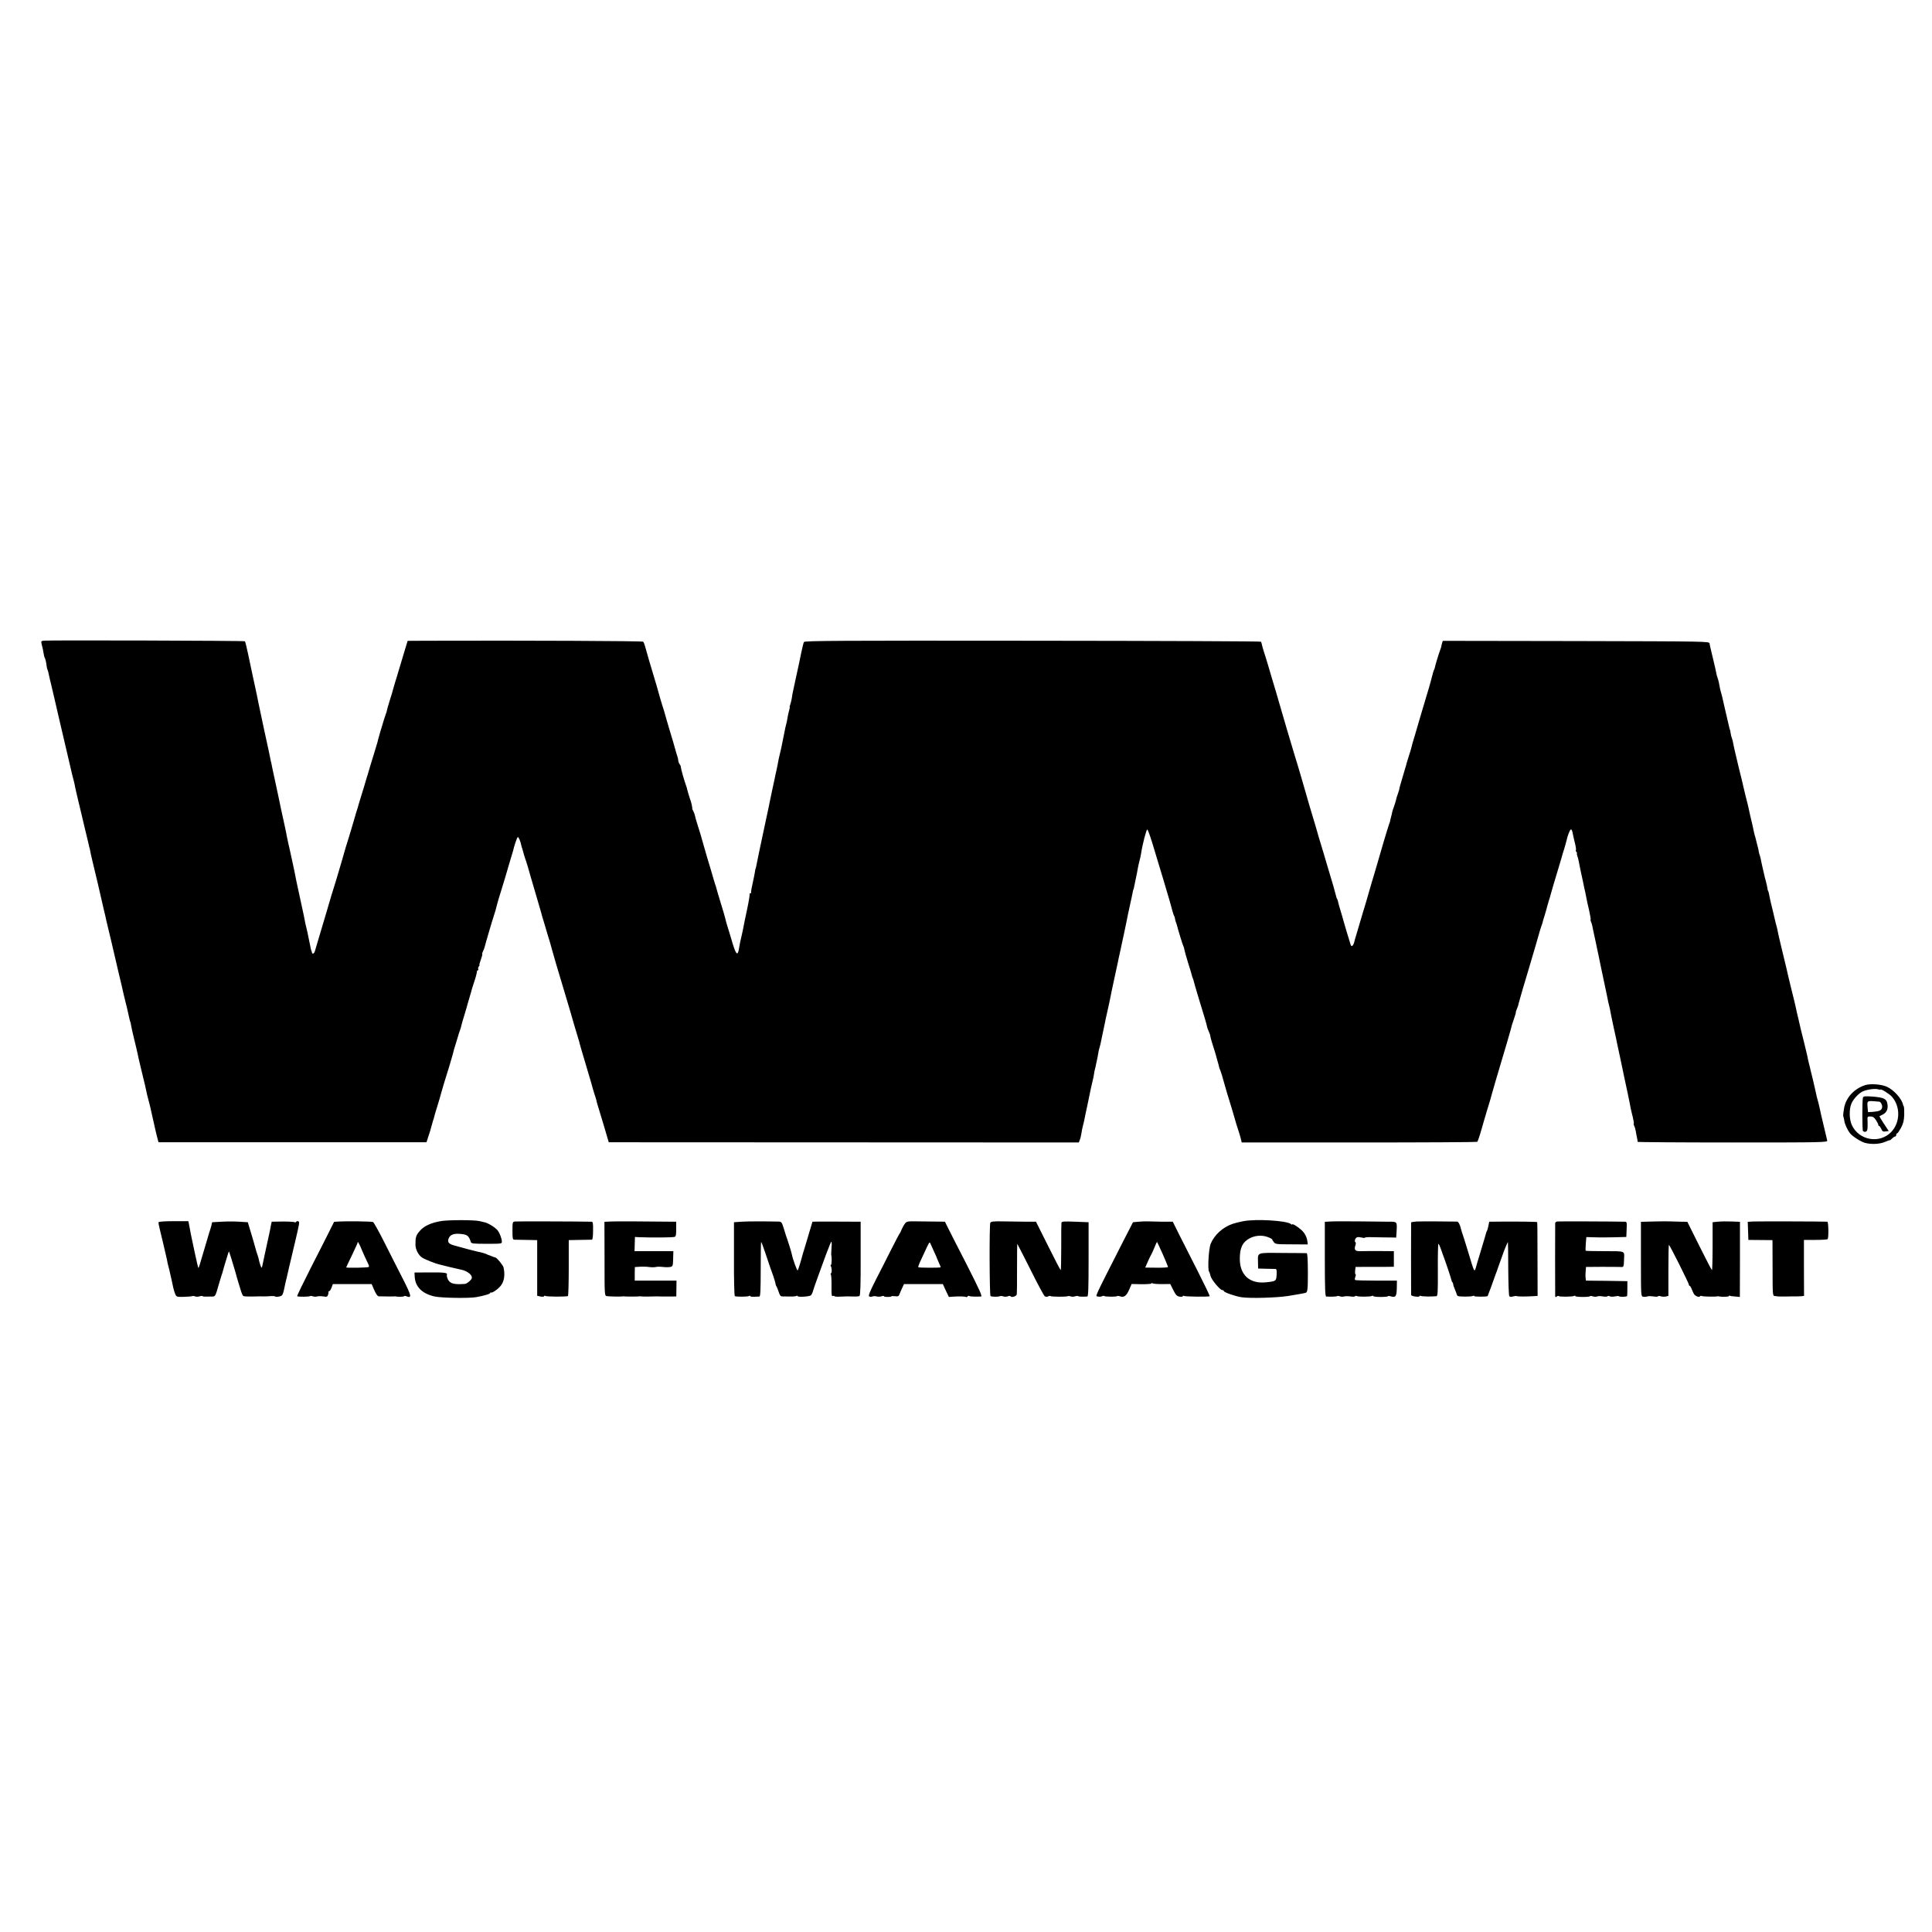 <svg version="1" xmlns="http://www.w3.org/2000/svg" width="2448" height="2448" viewBox="0 0 1836 1836"><path d="M42.2 608.8c-3.1.3-3.3.5-2.7 3 1.1 4.1 1.5 6.4 2 9.4.2 1.5.6 3.2 1 3.8.6 1 1.5 4.7 1.9 8.5.1 1.2.5 2.5.8 3 .3.6.9 2.8 1.3 5 .5 2.2.9 4.2 1 4.5.3 1.1 1.5 6 4.5 19 1.7 7.4 3.7 16.2 4.5 19.5 3.3 13.9 6.8 28.8 9.6 41 1.6 7.1 3.4 14.6 4 16.5.5 1.9 1.1 4.6 1.3 6 .3 1.4 1.6 7.4 3.1 13.5 1.5 6 2.8 11.7 3 12.5.2.8 1.7 7.3 3.4 14.4 1.8 7.1 3.3 13.9 3.6 15 .2 1.2.4 2.1.5 2.1.1 0 .3.9.5 2 .4 2.4 1.1 5.6 2.4 11 1.8 7.1 8.7 36.6 9.5 40.5.3 1.4 1 4.3 1.5 6.5.6 2.2 1.5 6.1 2 8.7.6 2.6 1.7 7.3 2.5 10.5s1.7 6.9 2 8.3c.3 1.4 1.2 5.2 2 8.6.8 3.4 1.7 7.2 2 8.5.3 1.3 1.7 7.3 3.1 13.4 1.5 6 2.8 11.9 3.1 13 .4 2.3 3.2 13.8 4.1 17.5.4 1.4.7 2.7.8 3 0 .3.5 2.3 1 4.5 1.2 5.9 2.3 10 2.5 10 .1 0 .3 1.1.5 2.5s1.5 7.4 3 13.5c1.5 6 2.9 12.1 3.2 13.5.2 1.4 1.7 7.9 3.3 14.5 3.4 13.8 4.9 20.2 5.4 23 .2 1.1.9 4 1.6 6.5.7 2.5 1.4 5.3 1.6 6.2.2 1 .6 2.8.9 4 .7 2.9 2.4 10.6 3.1 13.8.2 1.4 1.3 5.6 2.2 9.5l1.8 7h254.7l1.7-5.3c1-2.9 1.8-5.4 1.8-5.5 0-.1.6-2.2 1.3-4.7.7-2.5 1.3-4.8 1.5-5.3.1-.4.2-.8.4-1 .1-.1.3-1 .5-1.9.2-1 1.2-4.6 2.3-8 1.8-5.6 4.1-13.5 4.8-16.3.1-.6 1.4-4.8 2.8-9.5 3.9-12.5 5.3-17 6.7-22 .7-2.5 1.3-4.7 1.4-5 .1-.3.5-1.9.9-3.5.5-1.7 1.5-5 2.3-7.5.8-2.5 1.6-5.2 1.8-6 .2-.8.8-2.7 1.4-4.3.6-1.5 1.3-3.8 1.5-5 .3-1.2 1.6-6 3.1-10.7 1.4-4.7 2.8-9.4 3-10.4.3-1 .9-3.3 1.5-5.1.6-1.8 1.2-4.1 1.5-5.1.2-1 1.3-4.8 2.5-8.4 2.4-7.2 3.1-9.9 3.2-11.8.1-.6.5-1.2 1-1.2s.6-.5.3-1c-.4-.6-.1-1.7.5-2.5.7-.8 1-1.5.6-1.5-.3 0 .3-2.2 1.3-4.9 1-2.8 1.7-5.2 1.4-5.5-.3-.2.1-1.4.7-2.6.6-1.2 1.3-2.9 1.5-3.8.6-2.7 7.5-26.2 9.2-31.2.8-2.5 1.7-5.4 1.9-6.5.4-2.1 4-14.4 5.4-18.5.5-1.4 1.8-5.7 2.9-9.5 1.1-3.9 3.2-11.1 4.7-16 1.5-5 2.9-9.5 3-10 .8-4 3.7-12.6 4.4-13 .8-.5 2.7 4.1 3.5 8.3.2.9.4 1.8.5 1.9.2.2.3.6.4 1 .2 1.2 2.7 9.6 3.6 11.8.4 1.1 2.4 7.8 4.4 15 2.1 7.1 4.9 16.8 6.3 21.5 1.4 4.7 2.9 10.1 3.5 12 1 3.9 1.3 4.8 2 7 .3.8 1.1 3.5 1.8 6s1.9 6.3 2.5 8.5c1.4 4.2 3.7 12.3 4.1 14 .1.5 1 3.7 2 7s1.9 6.4 2 7c.2.5 3.2 10.9 6.9 23 3.6 12.1 6.7 22.7 7 23.5.4 1.8 4.8 16.6 6.9 23.5.9 2.7 1.5 5 1.4 5 0 0 .9 3.1 2 7 2.9 9.6 8.3 27.8 8.6 29 .6 2.4 3.7 13.1 4.3 14.5.3.8.7 2.2.9 3 .1.8.7 3.1 1.3 5 .6 1.9 3.2 10.7 5.9 19.5l4.7 16 223.3.1 223.4.1 1-2.6c.6-1.4 1.2-4.2 1.5-6.1.2-1.9.9-5.3 1.5-7.5s1.2-4.9 1.4-6c.2-1.1.6-2.9.8-4 .7-3.2 4.6-21.6 5-23.9.2-1.1.9-4.1 1.5-6.6.7-2.5 1.4-6.1 1.7-8 .2-1.9.7-4.3 1-5.2.3-.9.7-2.7.9-4 .3-1.3 1-4.7 1.6-7.5.5-2.9 1-5.5 1-5.8 0-.2.5-1.9 1-3.7.5-1.8 1.2-4.5 1.4-6.1.3-1.5 1.2-6 2.1-10 .8-3.9 1.8-8.3 2-9.7.3-1.4 1.6-7.5 3-13.5 1.3-6.1 2.6-12.2 2.8-13.6.3-1.4 1.6-7.7 3-14s2.7-12.5 3-13.9c.2-1.4 1-4.8 1.6-7.5.6-2.8 1.4-6.1 1.6-7.5.3-1.4 1.4-6.8 2.6-12 1.1-5.2 2.2-10.4 2.4-11.5.9-4.5 1.4-7.3 2.6-12.5.6-3 1.2-5.7 1.3-6 .2-.8 1.6-7.2 2-9.5.2-1.1.4-2 .5-2 .1 0 .3-.7.5-1.5.3-1.6 2.6-12.8 3-14.5.1-.6.5-2.8.9-5s1.2-5.4 1.6-7c.5-1.7 1.1-4.6 1.4-6.5 1.3-8.7 5-23 5.9-22.7.5.1 2.6 5.9 4.7 12.7 5.9 19.3 16.1 53.3 16.5 55 2.3 8.8 3.8 13.7 4.3 14.5.4.5.8 1.9.9 3 .2 1.1.6 2.7 1 3.5.3.8.7 1.9.8 2.5.9 3.8 5.5 18.7 6 19.5.4.6.9 2.3 1.1 3.8.3 1.5 1.9 7.2 3.6 12.7 1.8 5.5 3.3 10.6 3.4 11.3.1.8.6 2.1 1 3 .4.9.8 2.4 1 3.3.3 1.6 5.3 18.3 10.1 33.9 1.4 4.7 2.5 8.6 2.4 8.8-.1.1.5 1.8 1.3 3.7.9 2 1.5 3.8 1.6 4 0 .3 0 .6.1.7 0 .2.2 1.1.4 2 .2 1 1.3 4.8 2.5 8.5 1.2 3.8 2.3 7.2 2.4 7.8.2.5.8 3 1.5 5.5.8 2.5 1.5 5.2 1.6 6 .2.8.4 1.6.5 1.7.2.2.3.6.5 1 .1.5.5 1.5.8 2.3.4.8 1.3 4 2.1 7s2.4 8.5 3.5 12.2c5.1 16.5 6.2 20.4 6.6 21.8.5 2.1 4.4 15 5.5 18 .4 1.4 1.1 3.7 1.4 5.1l.6 2.6h111.4c61.3 0 111.9-.3 112.4-.6s2.3-5.6 4-11.6c1.7-6.1 4.3-14.8 5.7-19.5 3.1-10.1 2.9-9.4 4.4-15 .7-2.5 2.3-8.1 3.6-12.5 7.9-26.4 15-50.5 15.3-52.5.1-.3 1-3.1 2.1-6.3 1.1-3.1 1.8-5.7 1.6-5.7-.2 0 .3-1.6 1.1-3.5s1.4-3.6 1.3-3.7c0-.2.2-1 .4-1.8.3-.8.8-2.4 1-3.5.6-2.4 4.3-14.9 8.7-29.5 4.1-13.6 10-34.1 10.5-36 .2-.8.8-2.6 1.3-4s1-2.7 1-3c0-.3 1-3.7 2.2-7.5 1.2-3.9 2.3-7.9 2.5-8.9.3-1 .9-3.3 1.5-5.1.6-1.8 1.3-4.1 1.5-5.1.4-1.7 3.7-12.8 8.7-29.4 1.1-3.6 2.1-7 2.2-7.5.1-.6 1-3.5 2-6.6.9-3.1 1.9-6.5 2.1-7.5 1.2-5.4 3.3-10.8 4.3-11.2.6-.2 1.4 1.4 1.7 3.5.4 2.1 1.4 6.4 2.2 9.7.8 3.2 1.2 6.1.9 6.4-.3.3-.1 1.1.5 1.9.6.7.9 1.3.5 1.3-.3 0-.2 1 .3 2.3.5 1.3 1.2 3.9 1.5 5.8.3 1.9 1.3 6.5 2.1 10.4 1.5 6.8 2 9 2.9 13.7.3 1.3.8 3.4 1.1 4.8.3 1.4.8 3.8 1.1 5.5.2 1.6 1.4 6.8 2.5 11.4 1 4.6 1.7 8.6 1.5 8.9-.3.2-.1 1.2.3 2.1.5.9 1.1 2.9 1.4 4.6.3 1.6 1.2 6.1 2.1 10 .8 3.8 1.8 8.1 2 9.5.3 1.4.9 4.5 1.5 7 .5 2.5 1.9 9 3 14.5s2.8 13.1 3.6 17c.8 3.8 1.8 8.3 2.1 10 .2 1.6.9 4.6 1.4 6.5.5 1.9 1.2 4.8 1.4 6.5.3 1.6.8 3.9 1 5 .2 1.1 1.2 5.6 2.1 10 .9 4.4 1.9 8.9 2.2 10 .2 1.1.6 2.9.8 4 .6 2.7 6.5 30.3 7.1 33.5.3 1.4 1.7 7.9 3.1 14.5 1.4 6.6 2.7 13.1 2.9 14.5.3 1.4 1.1 5.2 2 8.4.8 3.2 1.2 6.1 1 6.4-.3.2-.1 1.2.4 2.2.5.9 1.2 3.2 1.5 5.1.3 1.9.8 4.7 1.2 6.4.4 1.6.6 3.3.5 3.6 0 .3 40.6.6 90.3.6 87.2 0 90.3-.1 89.9-1.9-.9-4-1.3-5.6-3.4-14.3-1.2-5-2.3-9.9-2.6-11-.2-1.1-.6-3-.9-4.3-.3-1.2-.7-3.1-1-4.3-.2-1.1-.7-2.9-1-3.9-.3-1-.8-2.7-1-3.7-.2-1-.9-4.1-1.5-6.8-.6-2.8-1.3-5.7-1.5-6.5-.1-.8-.8-3.3-1.3-5.5-.6-2.2-1.3-5.1-1.6-6.5-.3-1.4-1-4.5-1.7-7-.6-2.5-1.3-5.6-1.5-7-.3-1.4-1.7-7-3-12.5-1.4-5.5-2.8-10.9-3-12-.2-1.1-1.3-5.6-2.3-10-1.1-4.4-2.2-9.1-2.4-10.5-.3-1.4-1-4.3-1.5-6.5-.6-2.2-1.3-5.1-1.6-6.5-.3-1.4-1-4.3-1.6-6.5-1-4-3.6-14.8-4.6-19.5-.3-1.4-2.1-8.8-4-16.5-1.9-7.7-3.6-15.3-3.9-16.9-.2-1.5-.7-3.6-1-4.6-.3-1-.8-2.7-1-3.7-.2-1-1.5-6.5-2.9-12.3-1.5-5.8-2.9-12.1-3.2-14-.3-1.9-.8-3.9-1.2-4.4-.3-.5-.6-1.9-.7-3-.2-1.2-.8-4.1-1.5-6.6s-1.4-5.2-1.5-6c-.2-.8-.9-3.8-1.5-6.5-.6-2.8-1.4-6.1-1.6-7.5-.3-1.4-.7-3.2-1-4-.4-.8-.8-2.4-1-3.5-.1-1.1-.5-2.9-.8-4-.7-2.5-2.2-8.8-2.4-9.5 0-.3-.3-1.2-.6-2s-1-4.2-1.7-7.5-1.4-6.5-1.6-7c-.4-1.6-2.3-9.8-2.7-12-.2-1.1-1.3-5.6-2.5-10.1-1.1-4.5-2.2-9-2.4-10-.2-1-.7-3-1-4.4-.4-1.4-2.1-8.4-3.8-15.5-1.7-7.2-3.2-13.5-3.3-14-.3-1-1.5-6.8-2-9.5-.2-.8-.6-2.2-.9-3-.4-.8-.8-2.9-1.1-4.5-.2-1.7-.5-3-.6-3-.1 0-.3-.7-.5-1.5s-1.7-7.6-3.5-15c-1.7-7.4-3.3-14.3-3.5-15.3-.2-1-.7-2.7-1-3.7-.6-1.8-1.1-4.1-2-9.2-.3-1.5-.9-3.7-1.4-5-.5-1.3-.9-2.8-.9-3.3-.1-.6-.6-3.1-1.2-5.6-.6-2.6-1.3-5.3-1.4-6-.4-1.7-1.4-6.2-2.7-11.4-.6-2.2-1.1-4.9-1.3-6-.3-2-1.2-2-126.9-2.3l-126.6-.2-.7 2.2c-.4 1.3-.6 2.4-.6 2.5.1.2-.4 2-1.2 4-1.6 4.3-4.7 14.6-5 16.5-.1.7-.5 1.8-.8 2.3-.4.6-1.3 3.8-2.1 7-1.7 6.7-2.2 8.4-10.2 35-3.1 10.4-5.8 19.7-6 20.5-.2.8-.9 3.1-1.5 5s-1.3 4.6-1.6 5.9c-.3 1.4-1.4 5.1-2.5 8.3-1 3.2-2.1 6.6-2.3 7.5-.1 1-.6 2.5-.9 3.3-.3.8-1.3 4.2-2.2 7.5-1 3.3-2.2 7.6-2.8 9.5-.5 1.9-1 3.6-.9 3.7.1.2-.5 2.1-1.3 4.4-.9 2.3-1.7 5.1-1.9 6.3-.3 1.2-1.1 4-2 6.4-.8 2.3-1.6 4.6-1.6 5 0 .4-.5 2.5-1.1 4.7-.6 2.2-1 4-.9 4 .1 0-.4 1.3-1 2.9-1.1 3-9.2 30.2-11.5 38.6-.2.8-1.3 4.6-2.5 8.5-1.2 3.8-2.2 7.4-2.4 8-.1.5-.9 3-1.6 5.5-.7 2.5-1.4 4.9-1.6 5.5-.1.5-1 3.7-2 7s-1.9 6.3-2 6.7c-.1.5-.3 1-.4 1.3-.1.3-.3.8-.4 1.2-.3 1.2-2.6 8.9-5.4 18.3-1.4 4.7-2.6 8.7-2.7 9-1 5.3-3 7.8-4 4.7-1.8-5.7-6.7-22-7-23.4-.2-1-1.3-4.7-2.4-8.3-1.1-3.6-2.2-7.5-2.4-8.5-.1-1.1-.6-2.6-1-3.2-.5-.7-1-2.3-1.2-3.5-.3-1.2-1.4-5.2-2.4-8.8-3.2-10.6-6.4-21.4-6.7-22.5-.2-.6-1.2-3.9-2.2-7.5-3.6-11.7-7.4-24.5-7.7-26-.2-.8-1.6-5.3-3-10s-2.8-9.2-3-10c-2.1-7.7-12.9-44.6-14.1-48-.3-.8-.5-1.6-.5-1.7 0-.2-.4-1.5-.9-3-2.6-8.5-9.3-31.2-10-33.8-.5-1.7-2-7.1-3.5-12-1.5-5-2.8-9.5-2.9-10-.2-.6-1.1-3.7-2.1-7s-2-6.5-2.1-7c-.7-2.6-5.7-19.5-7.1-23.5-.8-2.5-1.7-5.6-2-7-.2-1.4-.7-2.8-1.1-3.2-.4-.4-98.1-.8-217.1-.9-183.9-.2-216.5 0-217.1 1.2-.4.8-1.5 5-2.4 9.4-2.1 10.3-2 10-5.1 24-1.4 6.6-2.8 12.9-3 14-.3 1-.7 3.7-1 5.8-.4 2.2-1 5-1.5 6.3-.5 1.3-.8 2.4-.5 2.4.2 0-.1 1.5-.6 3.2-.5 1.8-1.2 4.9-1.5 6.8-.3 1.9-.7 4.3-1 5.2-.3.9-.7 2.7-1 4-.7 3.7-3.5 17.1-4 19.8-.3 1.4-.9 4.1-1.4 6-.5 1.9-1.2 5.1-1.5 7-.3 1.9-1.1 5.5-1.6 8-.6 2.5-1.3 5.6-1.5 7-.3 1.4-1.5 6.8-2.6 12s-2.2 10.4-2.4 11.5c-.2 1.1-.6 3.1-.9 4.5-.3 1.4-1 4.5-1.5 7s-1.1 5.4-1.4 6.5c-2.1 9.7-5.8 27.4-6.2 29.2-.8 4.3-1.5 7.7-2.9 14.3-.2.8-.4 1.5-.5 1.5-.1 0-.3 1.2-.5 2.7-.2 1.6-1.2 6.3-2.1 10.5-1 4.3-1.7 8.4-1.6 9 .2.7-.2 1.3-.8 1.3-.6 0-.9.4-.6.8.2.4-.8 6.9-2.4 14.3-1.6 7.5-3.2 15.1-3.5 17-.3 1.9-1.2 5.9-1.9 8.9-.8 3-1.7 7.6-2.1 10.2-1.3 8.7-2.8 7.8-6.4-4-1.7-5.9-3.9-13.2-4.9-16.2-.9-3-1.8-6.2-1.9-7-.1-.8-2.1-7.6-4.4-15-2.2-7.4-4.3-14.2-4.4-15-.2-.8-.4-1.6-.5-1.8-.2-.1-.3-.5-.4-1-.2-.4-.8-2.7-1.6-5.2-.7-2.5-1.5-5-1.6-5.5-.1-.6-1.9-6.4-3.9-13-1.9-6.6-3.7-12.7-3.9-13.5-1-3.9-4-14.1-5.8-19.5-1.1-3.3-2.1-7-2.3-8.1-.2-1.2-.9-3.2-1.6-4.5-.7-1.3-1.2-2.5-1.1-2.7.1-.1.2-.3.1-.5 0-.1-.3-1.3-.5-2.7-.2-1.4-1.1-4.3-1.9-6.5-.7-2.2-1.7-5.4-2.1-7-.8-3.3-.8-3.3-1.6-5.5-1.5-4-4.8-15.7-4.8-17.1 0-.8-.5-2-1-2.5-.6-.6-1.2-2.2-1.4-3.5-.1-1.3-.5-3.1-.8-3.9-.3-.8-1.3-4-2.1-7s-2.9-10.2-4.7-16c-1.7-5.8-3.2-11-3.4-11.5-2-7.3-3-10.7-4.3-14.5-.8-2.5-1.6-5.2-1.8-6-.3-1.6-5.8-20.4-10.7-36.5-1.6-5.5-3.3-11.5-3.8-13.4-.5-1.8-1.3-3.8-1.8-4.3-.7-.7-109.7-1.2-205.8-.9l-18 .1-1.9 6.2c-1 3.5-2.7 9-3.7 12.3-1 3.3-2.5 8.2-3.3 11-.8 2.7-2.2 7.5-3.2 10.5-.9 3-1.8 6-1.9 6.6-.1.6-1.4 5.1-3 10-1.5 4.9-2.7 9-2.6 9.1.1.2-.5 2.1-1.3 4.3-.8 2.2-1.5 4.4-1.6 4.8-.1.4-.3 1.1-.5 1.7-1.4 4.5-4.9 16.2-5 17-.1.5-.3 1.3-.4 1.7-.1.5-.3 1.1-.4 1.5-.1.5-1.4 4.6-2.8 9.3-2.5 8-6 19.6-6.4 21.2-.1.5-.3 1-.4 1.3-.1.3-.3.8-.4 1.2-.4 1.5-4.7 15.9-6.3 20.8-.8 2.7-1.6 5.4-1.8 6-.1.5-.4 1.7-.7 2.5-.3.8-2 6.2-3.6 12-1.7 5.8-4.2 14.3-5.7 19-1.5 4.7-2.8 8.9-2.9 9.5-.1.5-1 3.7-2 7s-2 6.7-2.2 7.5c-.2 1.2-7.8 26.2-8.5 28-.3 1-.8 2.7-4.4 15-3.4 11.5-9.5 32.1-11.3 38-.7 2.4-2.6 3.1-2.8 1-.1-.6-.2-1.1-.4-1.3-.3-.3-.7-2.4-2.5-11.2-.8-4.4-2-9.6-2.5-11.5-.5-1.9-1.2-4.9-1.4-6.5-.3-1.7-.8-3.9-1-5-.9-4.2-3.5-16.2-4-18.5-1-4.8-1.6-7.5-2.6-12-.5-2.5-1.2-5.6-1.4-7-.2-1.4-1.4-6.9-2.6-12.4-1.2-5.4-2.3-10.6-2.5-11.5-.2-.9-.9-3.9-1.5-6.6-.6-2.8-1.3-5.9-1.5-7-.1-1.1-1-5.4-1.9-9.5-2-8.8-5.3-24.4-6-28-.3-1.4-1.7-7.9-3.1-14.5-1.5-6.6-2.8-13.1-3.1-14.5-.2-1.4-.7-3.6-1.1-5-.3-1.4-.7-3.2-.8-4-.3-1.8-1.5-7.2-5.6-26-2.7-12.5-3.8-17.7-5.3-25-.1-.8-.8-4-1.4-7-.7-3-1.4-6.4-1.6-7.5-.2-1.1-1.3-6.3-2.5-11.5-1.1-5.2-3.1-14.6-4.4-20.8-1.3-6.2-2.6-11.5-3-11.8-.5-.6-184.7-1.1-190.5-.6zM1772.5 1031.2c-10.6 3.4-18.5 12.1-20.1 22.2-.9 5.9-1 7.1-.5 8.1.2.5.6 2.2.8 3.7.3 2.9 3.1 8.9 5.5 11.9 2.5 3 10.2 7.9 14.2 9 6.1 1.6 14.1 1.2 19.1-1 2.5-1.1 4.5-1.8 4.5-1.5 0 .2.9-.5 2-1.6s2.5-2 3-2c.6 0 1-.7 1-1.5s.4-1.5.9-1.5 2.1-2.4 3.7-5.3c2.1-4 2.8-6.8 3-12.2.1-3.9-.1-7.5-.4-8-.4-.6-.7-1.2-.7-1.5-.9-5.5-8.7-14.3-15.5-17.3-5-2.3-15.7-3.1-20.5-1.5zm14.5 4.3c0-1.3 8.3 3.9 10.8 6.6 8.4 9.4 8.1 24.8-.7 33.8-11.1 11.3-30.6 7.8-37.3-6.8-2.5-5.5-2.7-15.1-.3-20.5 1.9-4.5 7.4-10.2 11.3-11.7 4.3-1.7 11.5-2.6 14-1.7 1.2.4 2.2.5 2.2.3z"/><path d="M1770.4 1043c-.8 2-.8 30.9 0 31.8 1.5 1.4 3.6.9 4.1-1.1.3-1.2.4-4.6.3-7.5-.3-5.2-.3-5.2 2.7-5.2 2.3 0 3.5.8 5.3 3.5 1.2 1.9 2.2 3.9 2.2 4.5 0 .5.3 1 .8 1 .4 0 1.3 1.3 2 2.8 1 2.4 1.7 2.8 4.1 2.4l3-.4-4.6-6.9c-2.5-3.8-4.4-7-4.2-7.2.2-.1 1.7-.9 3.4-1.7 3.5-1.9 5-5.4 4.1-10.1-.8-4.7-3.4-5.9-13.7-6.8-7.5-.5-9-.4-9.5.9zm15.3 3.9c1.8.1 3.5 3.9 2.8 6-.7 2.4-2.7 3.2-8.7 3.7l-4.6.3-.4-4.4c-.5-6.9-1-6.6 10.9-5.6zM418.5 1160.5c-9.4 1.7-15.7 4.7-19.7 9.4-3.5 4.1-4 5.8-4 12.8 0 4.7 2.9 10.2 6.5 12.5 2.2 1.5 12.8 5.7 15.7 6.3.8.2 5.3 1.3 10 2.5 4.7 1.1 9.8 2.3 11.3 2.6 4.3.8 8.9 3.7 9.8 6.2.7 1.7.3 2.7-1.9 4.7-1.5 1.4-3.4 2.5-4.2 2.6-10.7.8-14.3-.2-16.4-4.4-.8-1.7-1.2-3.6-.9-4.3.7-1.9-2.1-2.3-17-2.2l-13.8.1.2 4.1c.6 9.6 7.2 16.1 19.1 18.7 6.7 1.4 32.4 1.8 39.3.6 7.8-1.4 13.5-3.1 13.5-4.1 0-.5.3-.7.6-.3.9.8 6.9-3.3 9.3-6.5 3.3-4.1 4.2-10.4 2.6-17.4-.5-2.1-6.5-9.4-7.8-9.4-.3 0-1.8-.5-3.4-1.2-1.5-.6-3-1.2-3.3-1.2-.3-.1-.9-.4-1.5-.7-1-.6-5.9-2-8.5-2.4-1.3-.2-14.6-3.7-23-6.1-4.6-1.3-5.9-3.1-4.7-6.4 1.3-3.4 4.5-4.8 10-4.5 7.7.6 9.1 1.5 11.1 7.7.5 1.6 2.1 1.8 15.1 1.8 14.4 0 14.5 0 14.4-2.3-.1-2.7-1.9-7.6-3.9-10.3-1.9-2.6-8.7-6.9-12-7.7-1.4-.3-3.6-.8-5-1.2-4.8-1.3-30.4-1.3-37.5 0zM1181.5 1160.5c-3.3.6-7.8 1.8-10 2.5-9.3 3.1-17.4 10.4-21 19-1.9 4.7-3 24.4-1.5 26.5.4.5 1.1 2.4 1.4 4.1.8 3.4 9 13.4 11.2 13.4.8 0 1.4.4 1.4.9 0 1.2 11.3 5.1 17 5.9 8.4 1.2 32.8.5 44-1.2 3.7-.6 9.1-1.5 12.4-2.1 1.6-.3 3.4-.7 4-.8 2.2-.4 2.5-2.5 2.5-19.9-.1-12.8-.4-17.8-1.2-17.9-.7 0-11-.2-23-.2-24.9-.2-23.4-.8-23.2 8.8l.1 6 7.4.2c4.1.1 8.2.2 9 .2 1.2.1 1.4 1.2 1.2 5.5-.4 6.1-.6 6.2-10.2 7.2-15.3 1.6-24.8-6.9-24.8-22.3 0-10.6 2.6-15.9 9.3-19.5 5.3-2.8 11.9-3.3 17.3-1.2 2.3.8 4.2 1.9 4.2 2.2 0 .4.7 1.6 1.6 2.7 1.3 1.8 2.7 2 16.8 2l15.4.1-.3-2.5c-.6-4.6-2.4-8.1-5.7-11.2-3.5-3.2-8.8-6.4-8.8-5.3 0 .4-.6.2-1.2-.4-4.2-3.3-33.2-5-45.3-2.7zM150.7 1161.5c-.2.5.3 3.5 1.1 6.5s2.1 8.4 2.9 12c.8 3.6 2.1 9.2 2.9 12.5.8 3.3 1.6 6.9 1.7 8 .2 1.1.7 2.9 1 4 .3 1.1.9 3.1 1.1 4.5.3 1.4 1 4.5 1.6 7 .6 2.5 1.3 5.8 1.6 7.5.3 1.6 1.2 4.3 1.8 6 1.3 3 1.4 3 8.4 2.9 3.8-.1 7.4-.4 7.9-.7.4-.2 1.7-.1 2.8.3 1.1.4 3 .4 4.1-.1 1.2-.4 2.5-.5 2.8-.2.5.6 2.6.6 9.9.4 1.8-.1 2.5-1 3.7-4.9.7-2.6 1.4-4.9 1.5-5.2.4-1.4 2.9-9.6 3.1-10.3.1-.4.2-.8.4-1 .1-.1.3-.9.5-1.7.7-3 5.7-19.5 6-19.8.1-.2 1.2 3 2.4 7s2.9 9.5 3.7 12.3c.8 2.7 1.6 5.7 1.8 6.5.2.8.6 2.2.9 3 .3.8 1.3 4.1 2.2 7.2.9 3.2 2.1 6.1 2.7 6.4.6.4 4.3.6 8.2.5 7.5-.2 8.3-.2 11.9-.1 1.2 0 3.9-.1 6-.3 2.1-.1 4 0 4.3.4.2.4 1.8.4 3.6 0 3-.6 3.4-1.2 4.6-6.1.7-3 1.4-6.4 1.6-7.5.2-1.1.5-2.2.6-2.5.1-.3.3-1 .4-1.5.1-.6.5-2.4.9-4 .4-1.7 1-4 1.2-5.3.3-1.2.7-3.1 1-4.2 1-4.2 1.4-5.9 4.5-19 4.8-20.4 4.9-20.8 3.4-21.4-.7-.3-1.6-.1-1.9.5-.4.5-1 .7-1.4.4-.9-.5-7.7-.8-16.2-.6l-5.7.1-.8 3.7c-.4 2.1-.9 4.5-1 5.3-.1.8-1.2 5.8-2.4 11-1.1 5.2-2.3 10.4-2.5 11.5-.8 3.6-1.5 6.9-2 9.4-.2 1.3-.6 2.6-.9 2.8-.4.4-2.2-5.1-3.1-9.7-.2-.8-.8-2.6-1.3-4s-1-2.8-1-3.3c-.1-.4-1.3-4.7-2.7-9.5-1.5-4.8-3.2-10.5-3.8-12.7l-1.2-4-8-.5c-4.4-.3-12-.3-16.9 0l-9 .5-.8 3.5c-.5 1.9-1.2 4.2-1.5 5-.3.8-.7 1.9-.8 2.5-.2.5-1.9 6.6-4 13.5-2 6.9-4.2 14-4.7 15.8-.5 1.9-1.1 3.2-1.4 3-.3-.4-4.9-21.3-7-31.8-.2-1.4-.9-4.8-1.4-7.5l-1-5h-14c-8.4 0-14.1.4-14.3 1zM322.5 1160.8l-5 .3-4.1 8.2c-2.2 4.5-10.2 20.3-17.8 35.1-7.5 14.8-13.5 27.1-13.2 27.4.7.7 11.6.6 12.3-.1.3-.3 1.5-.2 2.7.2 1.1.5 3 .5 4 .1 1.1-.3 3.7-.3 5.8 0 3.3.6 3.8.4 4.5-1.4.4-1.1.6-2.4.5-2.9-.1-.4.2-.7.7-.7.5 0 1.5-1.5 2.2-3.4l1.2-3.3h36.9l2.5 5.8c1.6 3.6 3.1 5.8 4.2 5.8 8.2.2 13.8.2 14.6.1.6-.1 1.2-.2 1.5 0 1.5.5 8 .4 8-.2 0-.4 1.1-.4 2.3.1 5.3 2 4.8-.3-3.4-16.5-4.5-8.7-12.4-24.4-17.6-34.7-5.2-10.4-10.1-19.1-10.8-19.4-1.6-.6-24.7-.9-32-.5zm21 26.2c.4 1.2 5.6 12.7 6.5 14.3.6 1 .8 2.2.5 2.7-.5.7-21.5 1.1-21.5.4 0-.1 2.3-5.1 5.2-11 2.8-6 5.3-11.2 5.4-11.7.1-.4.2-1 .4-1.5.1-.5 2.8 4.6 3.5 6.8zM489.3 1160.8c-2.2.3-2.3.8-2.3 8.8 0 7.3.2 8.4 1.8 8.5.9 0 6.2.1 11.7.2l10 .2v52.9l3.3.7c1.8.4 3.2.2 3.2-.3s.5-.6 1.1-.3c1.4.9 20.8.9 21.7.1.3-.4.7-12.5.7-26.9v-26.2l10.5-.2c5.8-.1 11-.2 11.5-.2.7-.1 1.1-3.5 1.1-8.6.1-7.2-.1-8.5-1.5-8.5-16.4-.3-71.2-.4-72.8-.2zM581 1160.8l-6.6.3.1 35.1c0 34.3 0 35.1 2 35.5 2.1.4 13.3.6 15 .3.6-.2 1.5-.1 2 0 1.3.2 13.8.2 14.5-.1.3-.1 1 0 1.5.1.6.1 3.9.2 7.5.1 7.6-.2 7.2-.2 13 0h8.6l4.1-.1.1-7.5.1-7.5h-39.7v-6.5l.1-6.4 4.6-.3c2.5-.2 6.7-.1 9.2.3 2.6.3 5.4.2 6.4-.1 1-.3 3.8-.3 6.4 0 2.5.3 5.8.3 7.1 0 2.4-.6 2.5-1 2.7-7.8l.2-7.2H603l.2-6.8.2-6.7 3.5.2c11.5.5 32.1.4 34.2-.3 1.2-.3 1.5-1.9 1.5-7.4v-7h-3.1c-33.9-.4-53.3-.4-58.5-.2zM704.5 1161l-7 .5v34.8c-.1 19.2.3 35.1.8 35.4 1.3.8 12.3.7 13.6-.1.6-.4 1.1-.4 1.1.1 0 .7 2.1.8 8.7.4.9-.1 1.2-6.7 1.2-25.7 0-14.1.2-25.8.4-26.1.3-.2 2 4.5 4 10.4 4.4 13.2 5.8 17.2 6.8 19.8 1.1 2.8 2.9 8.8 3 10 0 .5.4 1.4.8 2 .4.5 1.3 2.9 2.1 5.2 1 3.2 1.8 4.3 3.4 4.3 1.2 0 4.4 0 7.3.1 2.8.1 5.6-.2 6.2-.6.6-.3 1.1-.3 1.1.2 0 1.2 11 .5 12.6-.7.6-.6 1.5-2.3 1.9-3.8.4-1.5 2.2-6.8 4-11.7 1.8-5 5.5-15 8.1-22.3 2.7-7.2 5.1-13.2 5.4-13.2.3 0 .5 1.2.4 2.7-.4 6.3-.6 9.8-.4 10.3.6 1.8.4 9-.3 9-.5 0-.5.5-.2 1.1 1.1 1.6 1.2 6.9.2 6.9-.4 0-.5.5-.1 1.2.4.6.7 5.6.6 11.1-.1 8.3.1 9.8 1.3 9.3.8-.3 1.5-.2 1.5.2s2.6.6 5.7.4c6.6-.3 6.8-.3 12.7-.1 2.4.1 4.8-.1 5.4-.5.8-.5 1.2-10.9 1.1-35.6v-35h-2.7c-6.5-.1-32.2-.1-37.4-.1l-5.7.1-2.6 8.7c-1.4 4.9-3.6 11.9-4.7 15.8-1.2 3.8-2.3 7.4-2.4 8-1.2 4.7-3.8 13.2-4.4 13.8-.5.6-4.7-11-5.5-15.3-.3-1.7-3.7-12.8-4.4-14.5-.5-1.1-1.8-5.3-3-9.3-2-6.6-2.5-7.2-4.9-7.3-13.2-.3-30-.3-35.7.1zM860 1162.7c-.9 1.2-2.3 3.7-3.1 5.5-.7 1.8-1.5 3.5-1.8 3.8-.4.3-3.8 6.8-7.7 14.5-3.8 7.7-10.6 20.9-14.9 29.3-6.1 12-7.5 15.6-6.5 16.2.8.5 2.1.5 2.9.1.9-.4 2.7-.5 4.1-.1 1.4.4 3.5.3 4.8-.1 1.2-.5 2.2-.5 2.2-.1s1.6.7 3.5.7 3.5-.2 3.5-.5c0-.4 1.6-.4 3.5-.2 3.1.4 3.6.1 4.5-2.4.6-1.6 1.8-4.3 2.6-6l1.5-3.1H896l2.8 6.1 2.9 6.1 4.4-.3c5.8-.4 11-.2 12 .4.4.2 1 0 1.4-.6.4-.6 1.1-.7 1.7-.4.9.6 5.3.7 11.1.5 1.4-.1-1.4-6.3-13.9-30.9-8.7-16.9-16.8-32.8-18.1-35.5l-2.3-4.7-6.3-.1c-3.4 0-11.5-.1-18.1-.2-11.1-.2-11.9-.1-13.6 2zm27.9 27.3c1.4 3 2.6 5.7 2.6 6 .1.3.9 2.2 1.8 4.2 1 2.1 1.7 3.9 1.7 4.1 0 .6-21 .6-21.4-.1-.2-.4 1.1-3.8 2.9-7.5 1.8-3.8 3.3-7 3.4-7.3.1-.2 1.1-2.4 2.3-5 2.2-4.3 2.3-4.4 3.2-2.2.6 1.3 2.1 4.8 3.5 7.8zM941.1 1162c-1 2-.8 68.6.2 69.6.8.8 6.7 1 8.8.2.8-.3 2.3-.2 3.4.2s3 .4 4.2-.1c1.2-.5 2.5-.5 2.7 0 .9 1.4 5.4 0 5.8-1.7.2-1 .4-12.2.3-25 0-12.7.1-23.2.2-23.2s5.7 10.9 12.4 24.2c6.6 13.4 12.8 24.8 13.6 25.5 1.1.8 2.2.9 3.3.3 1-.5 2-.7 2.3-.3.8.7 15.1.8 16.3.1.5-.3 1.8-.2 2.9.2 1.1.4 3 .4 4.1-.1 1.2-.4 2.5-.5 2.8-.2.5.5 4.2.7 8.9.4.9-.1 1.2-7.9 1.2-35.4v-35.2l-12.7-.5c-10.7-.4-12.8-.3-13.1 1-.1.8-.3 11.3-.2 23.2 0 12-.2 21.8-.5 21.8s-5.7-10.3-12-23l-11.5-23H975c-5.2-.1-14.8-.2-21.3-.3-9.7-.2-12 .1-12.6 1.3zM1082.1 1161l-5.4.5-9 17.5c-28.9 56.9-26.9 52.4-24.4 53.1 1.2.3 2.9.2 3.8-.2.9-.5 1.9-.6 2.2-.3.8.8 11.6.9 12.3.1.3-.3 1.6-.2 2.8.2 3.6 1.4 6.1-.4 8.6-6.2l2.4-5.5 9.7.2c5.6 0 9.5-.3 9.2-.8-.4-.5 0-.6.7-.1.8.5 4.9.8 9.2.8l7.9-.1 2.9 5.8c2.4 4.8 3.4 5.8 6 6.2 1.6.3 3 .1 3-.4s.5-.6 1-.3c1.2.8 23.9 1 24.6.3.2-.3-4.8-10.8-11.2-23.4-6.4-12.6-14.4-28.4-17.8-35.1l-6.1-12.3h-10c-5.5-.1-11.6-.2-13.5-.3-1.9-.1-5.9 0-8.9.3zm22.9 30.9c2.7 6.2 5 11.7 5 12.1 0 .5-4.9.8-10.9.7l-10.8-.1 2.4-5.5c1.4-3.1 2.8-6.1 3.2-6.6.4-.6 1.8-3.6 3.1-6.8 1.2-3.2 2.4-5.6 2.6-5.4.2.1 2.6 5.4 5.4 11.6zM1264.3 1160.8l-5.3.3v35.5c0 27.6.3 35.4 1.3 35.5 4.3.3 9.9.1 10.4-.4.3-.3 1.5-.2 2.7.2 1.1.5 3 .5 4 .1 1.1-.3 3.7-.3 5.8 0 2.1.4 4.1.3 4.4-.1.3-.5 1-.6 1.6-.3 1.4.9 13.4.8 14.8-.1.5-.3 1-.3 1 .2 0 .4 3.2.8 7 .8 3.9 0 7-.3 7-.7 0-.4 1.3-.3 2.9.2 4.4 1.2 5.3 0 5.5-7.9l.1-7.1h-19.6c-10.7 0-19.8-.3-20.2-.6-.3-.3-.2-1.7.3-3s.6-2.4.2-2.4c-.4 0-.6-1.6-.4-3.5l.4-3.5 11.2-.1h18.2l7-.1V1189l-13.5-.1c-7.5 0-15.7 0-18.3.1-5 .2-6.2-1.3-4.7-5.7.5-1.2.4-2.5 0-2.8-1.4-.8-.1-4.4 1.8-4.8.9-.2 2.8 0 4.4.4 1.5.4 2.7.5 2.7.1s2.8-.6 6.2-.5c3.5.1 8.6.2 11.3.2 2.8.1 6.6.1 8.7.1l3.6.1.4-5.9c.5-9.3.6-9.2-7-9.2-3.7-.1-16.6-.2-28.7-.3-12.1-.1-24.4-.1-27.2.1zM1346.3 1160.8c-2.9.2-5.3.6-5.3 1-.1 1.1-.1 67.5 0 68.8 0 1.3 8 2.4 8 1.1 0-.4.5-.5 1.1-.2.9.6 10.3.8 14.9.3 1.3-.1 1.5-3.6 1.4-25-.1-13.6.2-24.8.5-24.8.4 0 1.5 2.4 2.5 5.2 1 2.9 2.1 6.2 2.6 7.3 1.3 3.2 7.2 20.9 7.4 22.2.1.7.5 1.6.9 1.9.4.4.7 1.3.7 1.9 0 .7.8 3 1.7 5.1.9 2.2 1.7 4.2 1.7 4.6.1.3.4 1 .8 1.3.9.9 13.3.9 14.7 0 .6-.3 1.1-.3 1.1.2 0 .7 11.9.7 12.7 0 .3-.4 6.2-16.4 6.7-18.2.2-.6.6-1.7.9-2.5.4-.8 1.6-4.2 2.7-7.5 1.2-3.3 2.4-6.7 2.7-7.5.3-.8.7-2 .9-2.5 1.2-3.9 5.3-13.8 5.4-13 .1.5.3 12 .3 25.5.1 13.5.5 25 1 25.7.5.8 1.7.9 3.6.3 1.6-.4 3.2-.6 3.5-.3.5.5 9.9.5 16.9 0l2.9-.2-.1-34.9c0-19.1-.1-35-.3-35.2-.4-.4-16.5-.6-33.4-.5l-12.2.1-.7 3.7c-.4 2.1-1 4.2-1.3 4.8-.4.5-.7 1.4-.9 2-.1.5-1.1 4.1-2.3 8-1.2 3.8-2.2 7.4-2.4 8-.1.5-1.1 3.7-2.1 7s-2 6.4-2.1 7c-2.4 8.5-1.7 9.7-8.4-12.5-2.8-9.1-5.3-17.2-5.7-18-.3-.8-.7-2.2-.9-3.1-.8-3.7-2.4-6.9-3.6-7-6.4-.2-34.4-.3-38.5-.1zM1479.7 1160.8c-.9.2-1.7.9-1.8 1.5-.1 1.5-.1 66.6 0 69.1.1 1.4.4 1.6 1.4.7.8-.6 1.7-.8 2-.4.8.8 13.3.7 14.7-.2.5-.3 1-.3 1 .2 0 .4 3.2.8 7 .8 3.9 0 7-.3 7-.7 0-.4 1.3-.3 2.9.2 1.5.4 3.4.4 4 0 .7-.4 3-.4 5.2 0s4.2.3 4.5-.1c.3-.5 1.2-.6 2.1 0 .9.4 3.1.5 4.9.1 1.8-.4 3.5-.5 3.8-.2 1 .9 7.6.7 7.9-.3.1-.6.2-3.9.2-7.5v-6.5l-19.7-.3-19.7-.2-.3-2.8c-.2-1.5-.1-4.4.1-6.5l.3-3.7 13.7-.1c7.5 0 15.5 0 17.9.1 4.6.2 4.2.9 4.6-8.5.3-6.8 1.1-6.5-18.3-6.5-9.8 0-18-.2-18.2-.4-.2-.3-.2-3.3.1-6.7l.5-6.3 3.5.1c1.9.1 5.3.2 7.5.2 2.2.1 9.2 0 15.5-.1l11.5-.3.3-7.3c.3-6.9.2-7.2-2-7.2-16.6-.3-62.8-.4-64.1-.2zM1571.5 1160.8l-12.1.3v35.4c0 35.1 0 35.4 2.1 35.8 1.2.2 3 .1 4-.3s3.6-.3 5.7 0c2.1.4 4.1.4 4.4-.1.2-.4 1.5-.5 2.7 0 1.2.4 3.3.5 4.7.2l2.5-.6v-24.3c0-13.3.2-24.2.5-24.2.7 0 19 36.5 19 37.9 0 .6.4 1.1.8 1.1s1.4 1.7 2.1 3.7c.8 2.1 1.9 4.2 2.5 4.8 1.7 1.7 4.5 2.5 5.1 1.4.4-.5 1.1-.6 1.7-.3 1 .6 13.4.9 14.8.3.3-.1.9-.1 1.5.1 3 .6 9.5.4 9.5-.3 0-.5.3-.6.8-.4.4.3 2.7.7 5.2.8l4.4.4.1-35.7v-35.7l-8-.3c-4.4-.2-10.2-.1-13 .2l-5 .5v22.8c0 12.5-.3 22.7-.6 22.7s-5.7-10.3-12-23l-11.4-22.9-6.5-.1c-3.6-.1-8.1-.2-10-.3-1.9-.1-8.9-.1-15.5.1zM1666.2 1160.8l-5.3.3.3 8.6.3 8.6 11.5.1 11.4.1.1 26.5c0 25.8.1 26.5 2 26.6 1.1.1 2.5.3 3 .4.6.1 3.7.1 7 .1 6.6-.1 7.5-.2 10.8-.1 1.2 0 3.3-.1 4.6-.2l2.5-.3-.1-26.6v-26.6h10.9c6 0 11.2-.3 11.6-.7 1.1-1.2.9-16.6-.3-16.6-5.4-.3-66.3-.4-70.3-.2z"/></svg>